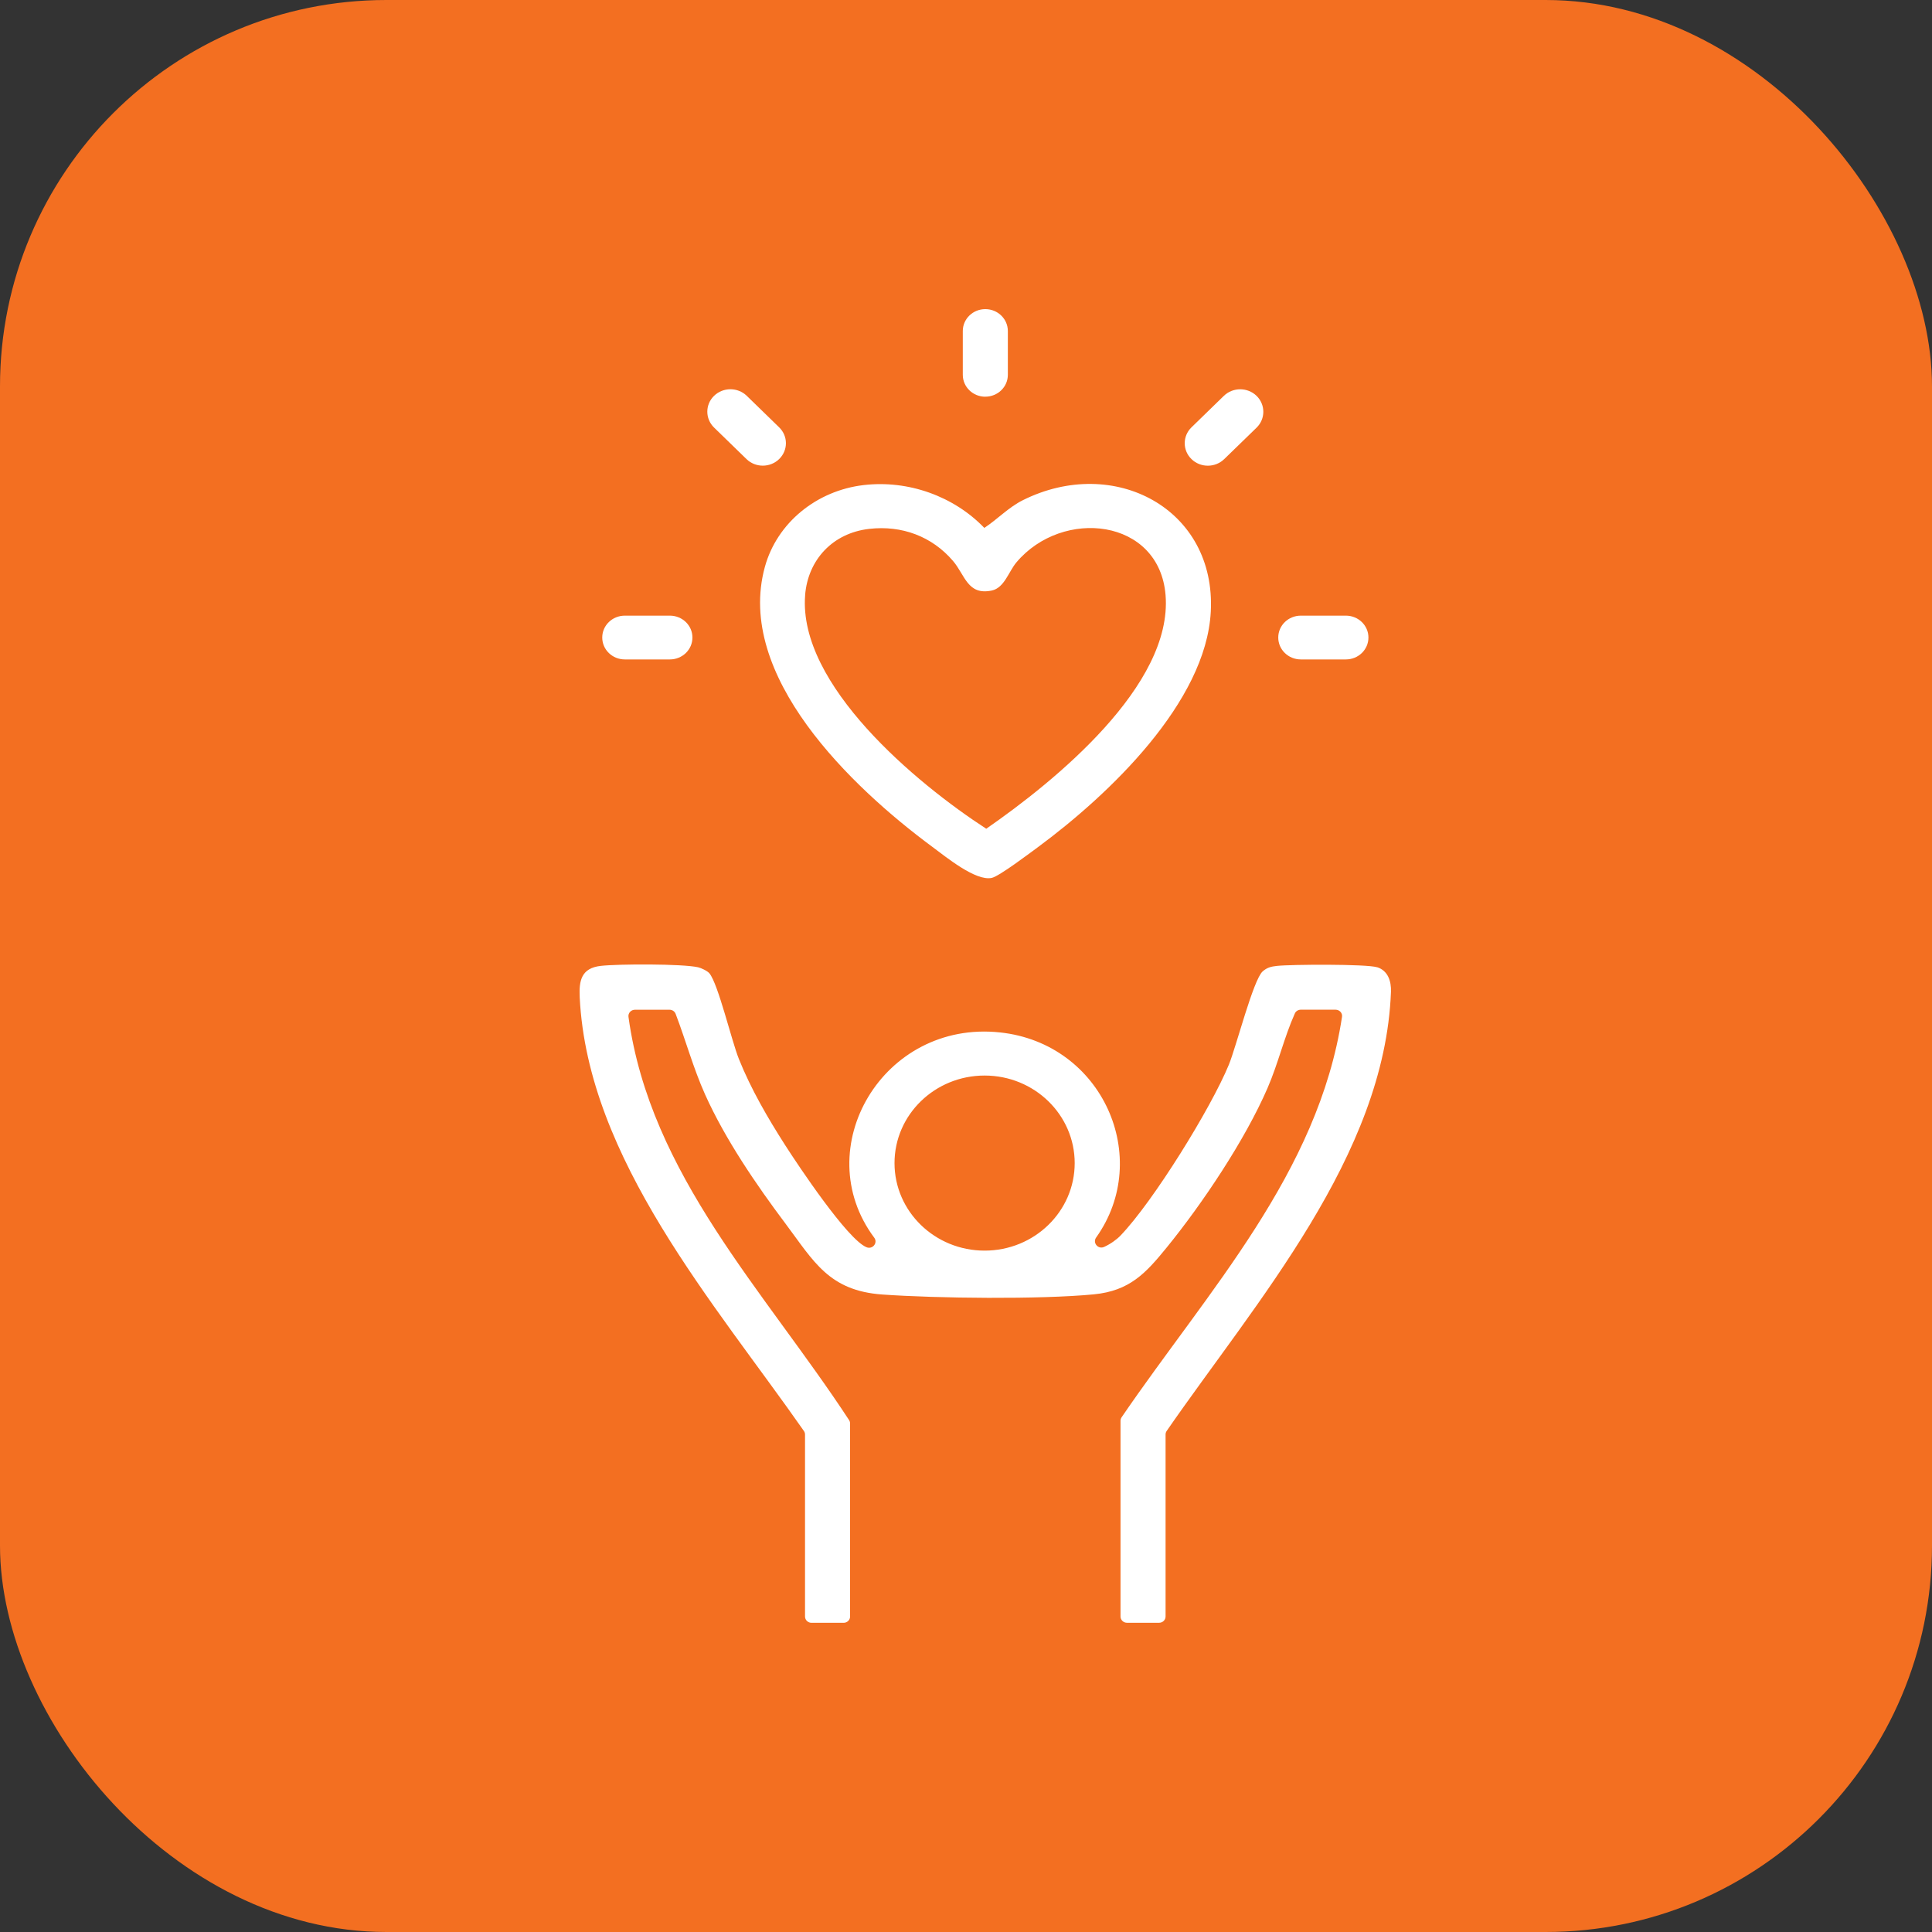 <?xml version="1.0" encoding="UTF-8"?> <svg xmlns="http://www.w3.org/2000/svg" width="50" height="50" viewBox="0 0 50 50" fill="none"><rect x="0" y="0" width="50" height="50" fill="#333333" stroke="none"/><rect width="50" height="50" rx="10" fill="#F36F21"></rect><g clip-path="url(#clip0_862_603)"><path d="M35.637 25.032C35.36 24.947 33.413 24.957 33.044 24.998C32.896 25.014 32.791 25.04 32.678 25.139C32.435 25.355 31.993 27.088 31.805 27.549C31.341 28.68 29.845 31.096 28.999 31.976C28.904 32.076 28.744 32.193 28.575 32.27C28.42 32.341 28.27 32.165 28.368 32.027C29.837 29.966 28.539 27.003 25.881 26.719C22.846 26.393 20.905 29.725 22.625 32.031C22.726 32.166 22.581 32.343 22.425 32.278C22.424 32.278 22.422 32.277 22.421 32.276C21.929 32.071 20.668 30.179 20.322 29.64C19.868 28.931 19.435 28.186 19.122 27.406C18.932 26.933 18.589 25.471 18.36 25.19C18.307 25.127 18.147 25.051 18.067 25.033C17.652 24.941 16.009 24.945 15.547 24.997C15.039 25.055 14.982 25.385 15.003 25.812C15.209 29.995 18.501 33.736 20.805 37.034C20.824 37.062 20.834 37.093 20.834 37.126V41.836C20.834 41.925 20.909 41.998 21.002 41.998H21.833C21.925 41.998 22 41.925 22 41.836V36.84C22 36.809 21.991 36.778 21.974 36.752C19.788 33.411 16.828 30.405 16.265 26.317C16.251 26.219 16.331 26.132 16.433 26.132H17.328C17.398 26.132 17.461 26.175 17.485 26.238C17.75 26.932 17.942 27.644 18.248 28.326C18.768 29.483 19.571 30.659 20.337 31.679C21.06 32.644 21.453 33.404 22.835 33.502C24.256 33.602 26.908 33.632 28.305 33.498C29.238 33.408 29.654 32.948 30.193 32.287C31.124 31.143 32.22 29.504 32.802 28.163C33.078 27.528 33.232 26.851 33.51 26.229C33.536 26.169 33.598 26.131 33.665 26.131H34.565C34.667 26.131 34.747 26.219 34.731 26.317C34.115 30.363 31.269 33.396 29.027 36.679C29.009 36.707 28.999 36.738 28.999 36.77V41.835C28.999 41.925 29.074 41.997 29.167 41.997H29.997C30.09 41.997 30.165 41.925 30.165 41.835V37.125C30.165 37.093 30.174 37.061 30.193 37.034C32.505 33.688 35.838 29.914 35.998 25.668C36.008 25.401 35.925 25.119 35.636 25.03L35.637 25.032ZM25.482 32.366C24.194 32.366 23.15 31.352 23.15 30.101C23.15 28.85 24.194 27.835 25.482 27.835C26.769 27.835 27.813 28.85 27.813 30.101C27.813 31.352 26.769 32.366 25.482 32.366Z" fill="white"></path><path d="M24.123 21.912C24.475 22.172 25.249 22.811 25.667 22.72C25.862 22.677 26.66 22.072 26.878 21.912C28.692 20.57 31.212 18.178 31.335 15.831C31.476 13.17 28.835 11.766 26.471 12.945C26.097 13.132 25.817 13.437 25.474 13.662C24.685 12.842 23.506 12.418 22.35 12.554C21.138 12.696 20.109 13.526 19.794 14.674C19.023 17.489 22.034 20.367 24.123 21.912ZM20.836 15.403C20.909 14.488 21.549 13.795 22.496 13.687C23.34 13.591 24.119 13.881 24.663 14.516C24.976 14.881 25.039 15.415 25.667 15.283C25.993 15.214 26.103 14.794 26.304 14.555C27.498 13.136 30.006 13.412 30.165 15.404C30.351 17.74 27.3 20.217 25.524 21.448C23.714 20.273 20.653 17.722 20.837 15.404L20.836 15.403Z" fill="white"></path><path d="M19.319 11.881C19.552 12.108 19.93 12.108 20.164 11.881C20.398 11.653 20.398 11.286 20.164 11.059L19.326 10.244C19.093 10.017 18.714 10.017 18.48 10.244C18.247 10.47 18.247 10.838 18.48 11.065L19.319 11.881Z" fill="white"></path><path d="M31.682 11.882L32.52 11.068C32.753 10.841 32.753 10.473 32.52 10.245C32.286 10.018 31.907 10.018 31.673 10.245L30.836 11.059C30.602 11.286 30.602 11.655 30.836 11.882C31.069 12.109 31.448 12.109 31.682 11.882Z" fill="white"></path><path d="M25.5 10.266C25.822 10.266 26.083 10.013 26.083 9.7V8.567C26.083 8.254 25.822 8 25.5 8C25.178 8 24.917 8.254 24.917 8.567V9.7C24.917 10.014 25.178 10.267 25.5 10.267V10.266Z" fill="white"></path><path d="M16.17 17.066H17.336C17.659 17.066 17.92 16.813 17.92 16.499C17.92 16.186 17.659 15.933 17.336 15.933H16.17C15.847 15.933 15.586 16.186 15.586 16.499C15.586 16.813 15.847 17.066 16.17 17.066Z" fill="white"></path><path d="M33.665 17.066H34.831C35.154 17.066 35.415 16.813 35.415 16.499C35.415 16.186 35.154 15.933 34.831 15.933H33.665C33.342 15.933 33.081 16.186 33.081 16.499C33.081 16.813 33.342 17.066 33.665 17.066Z" fill="white"></path></g><defs><clipPath id="clip0_862_603"><rect width="21" height="34" fill="white" transform="translate(15 8)"></rect></clipPath></defs></svg> 